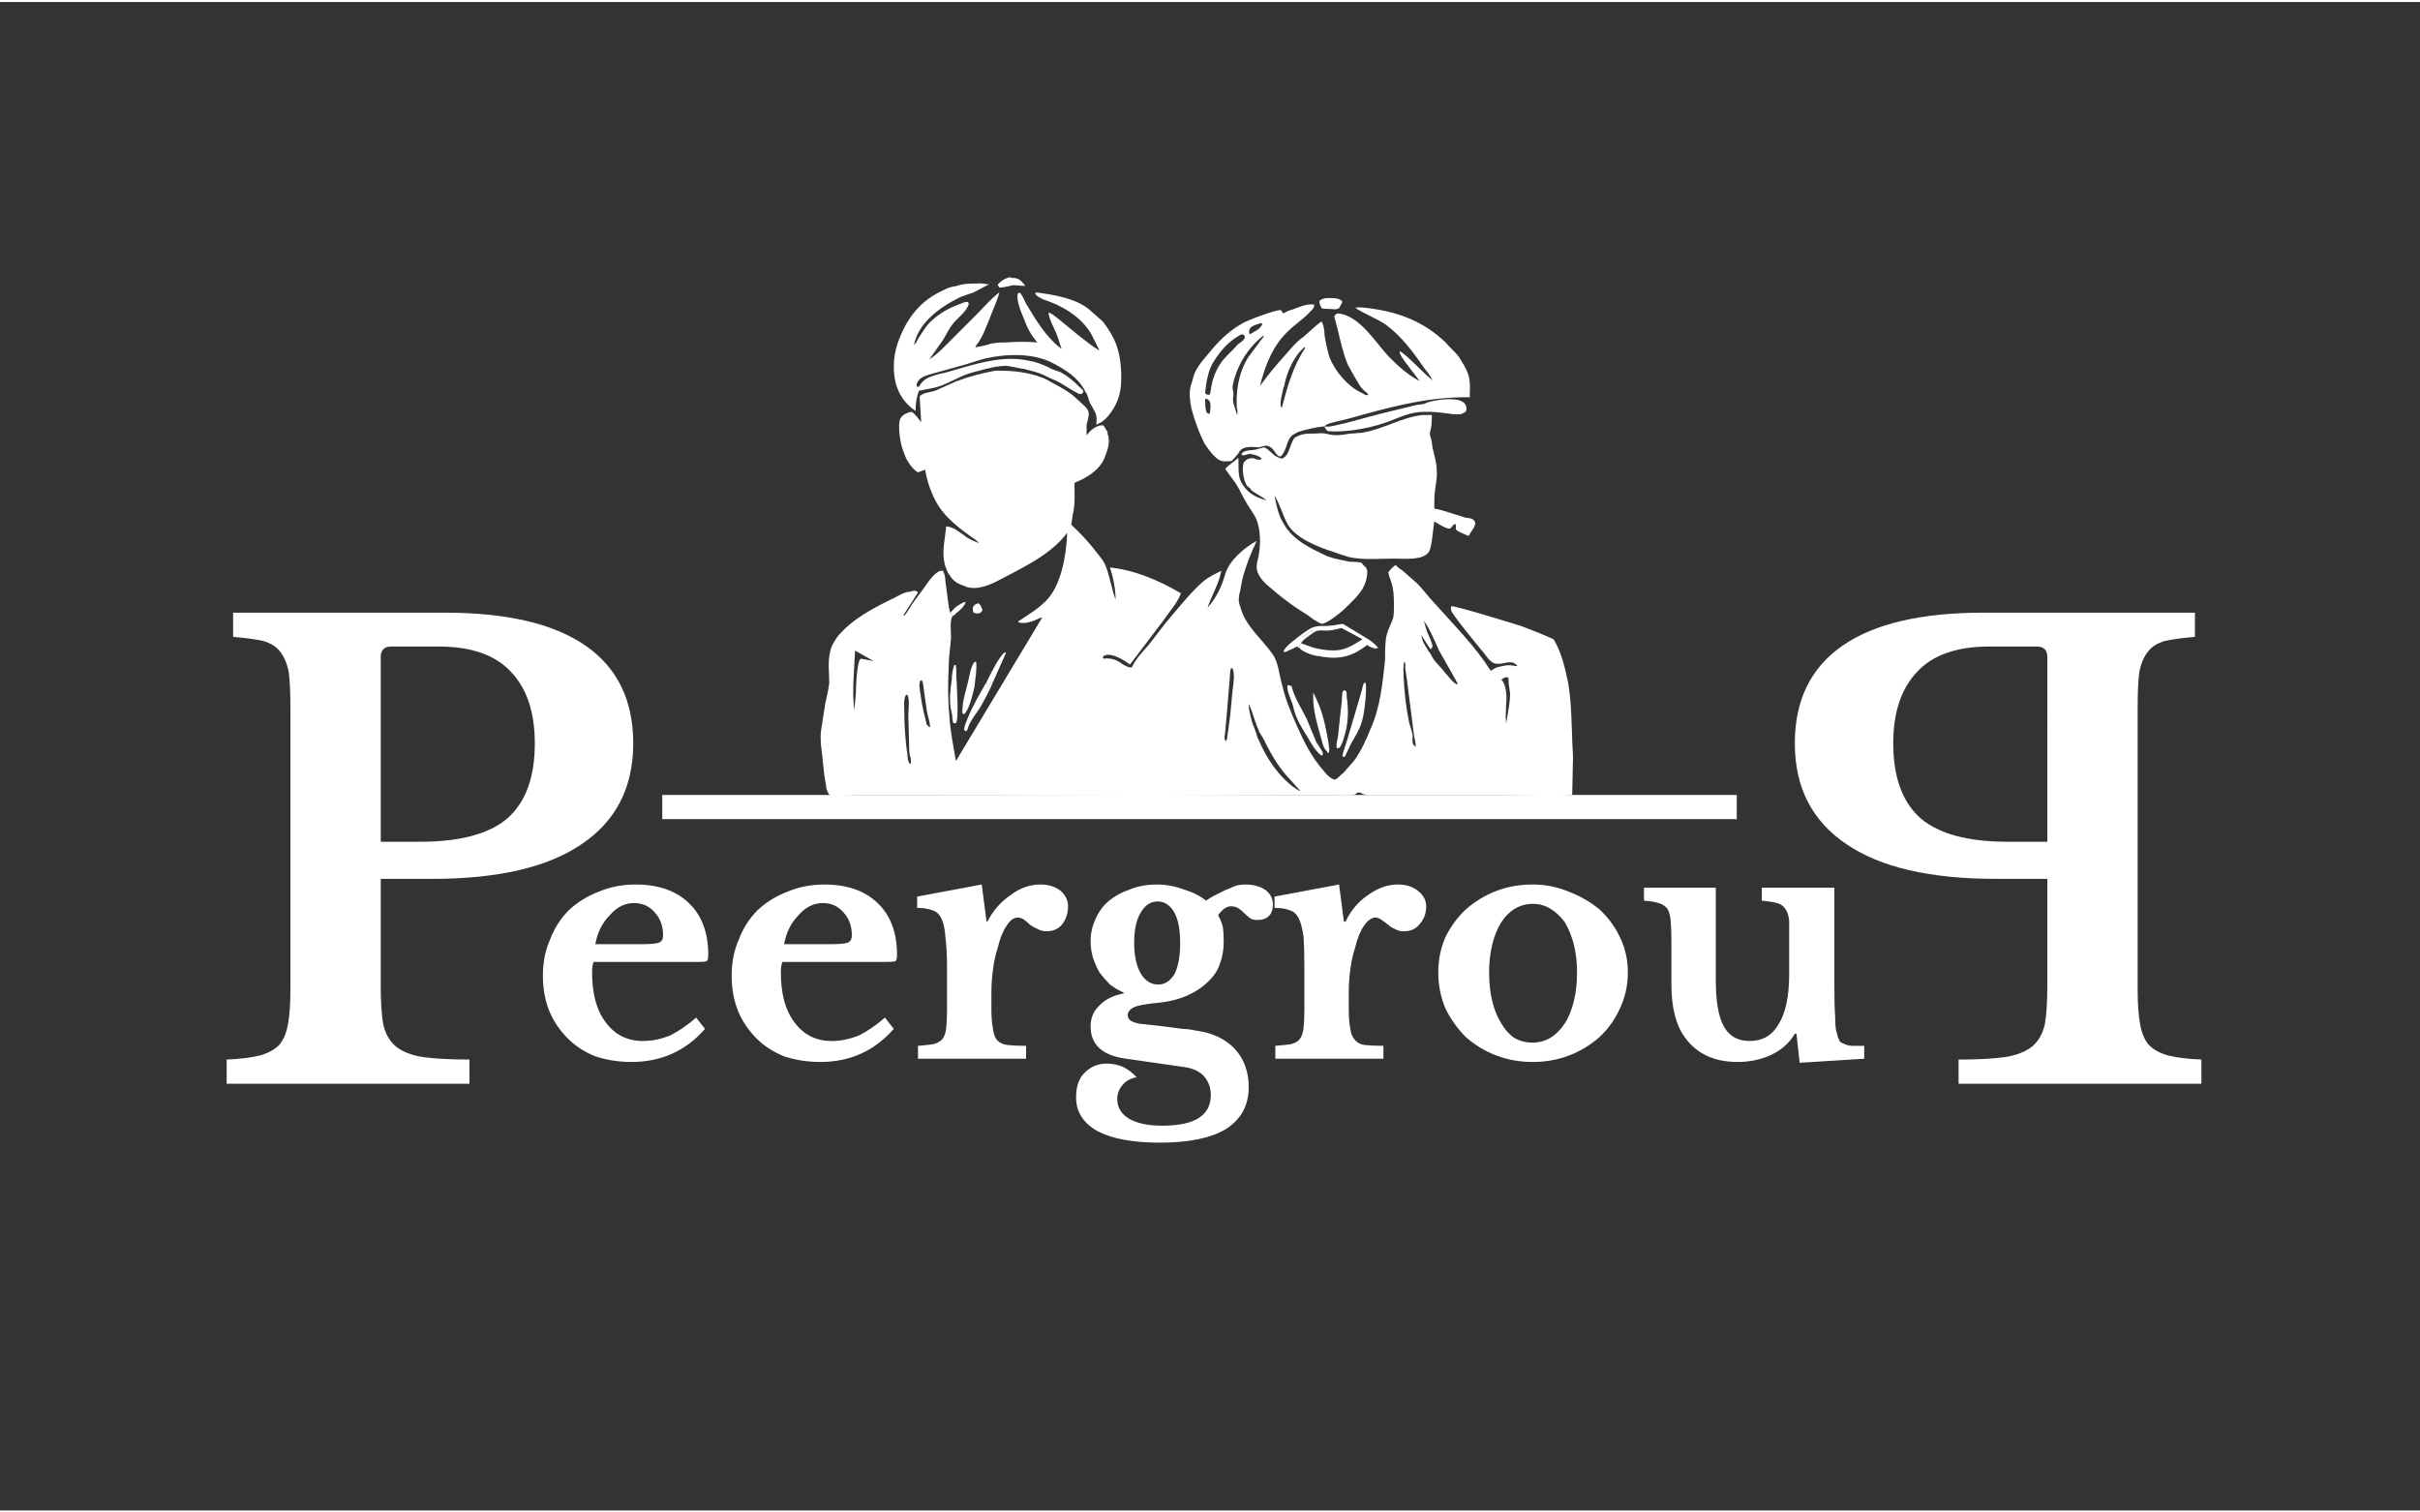 <svg height="250" width="400" viewBox="0 0 300 187" xmlns="http://www.w3.org/2000/svg" version="1.2">
	<rect x="0" y="0" width="300" height="187" fill="#333333" stroke="none"/>
	<title>Peergrou (1) (1)-svg (1)-svg</title>
	<style>
		.s0 { fill: #ffffff } 
		.s1 { fill: #ffffff;stroke: #ffffff;stroke-width: 3 } 
	</style>
	<path d="m87.4 127.3q-3.6 4.1-9.1 4.1-2.4 0-4.5-0.7-2-0.8-3.4-2.2-1.5-1.5-2.3-3.4-0.8-2-0.8-4.4 0-2.5 0.9-4.5 0.8-2.1 2.3-3.6 1.6-1.5 3.7-2.3 2.1-0.9 4.6-0.9 4.2 0 6.6 2.3 2.4 2.3 2.4 6.4 0 0.7-0.2 0.8-0.2 0.1-1.1 0.1h-12.9q-0.2 0.4-0.2 1.3 0 4 1.7 6.2 1.7 2.3 4.6 2.3 1.7 0 3.4-0.7 1.6-0.8 3.2-2.2zm-7.8-10.5q1.6 0 2.1-0.2 0.5-0.2 0.5-0.9 0-1.7-1-2.8-1-1.2-2.6-1.2-1.7 0-3 1.5-1.4 1.4-1.8 3.6z" class="s0" fill-rule="evenodd" id="Layer"></path>
	<path d="m110.8 127.3q-3.6 4.1-9.1 4.1-2.4 0-4.5-0.7-2-0.8-3.4-2.2-1.5-1.5-2.3-3.4-0.8-2-0.8-4.4 0-2.5 0.9-4.5 0.8-2.1 2.3-3.6 1.6-1.5 3.7-2.3 2.1-0.9 4.6-0.9 4.2 0 6.6 2.3 2.4 2.3 2.4 6.4 0 0.7-0.2 0.8-0.2 0.1-1.2 0.1h-12.8q-0.2 0.4-0.2 1.3 0 4 1.7 6.2 1.7 2.3 4.6 2.3 1.7 0 3.4-0.7 1.6-0.8 3.2-2.2zm-7.8-10.5q1.6 0 2.1-0.2 0.5-0.2 0.5-0.9 0-1.7-1-2.8-1-1.2-2.6-1.2-1.7 0-3 1.5-1.4 1.4-1.8 3.6z" class="s0" fill-rule="evenodd" id="Layer"></path>
	<path d="m122.9 124.8q0 1.6 0.2 2.5 0.1 0.9 0.5 1.4 0.5 0.5 1.3 0.6 0.9 0.1 2.3 0.1v1.6h-13.4v-1.6q1.2-0.1 1.9-0.2 0.7-0.2 1.1-0.6 0.4-0.5 0.5-1.4 0.1-0.9 0.1-2.4v-4.9q0-2.5-0.2-4-0.1-1.5-0.5-2.3-0.4-0.8-1.1-1-0.8-0.3-1.9-0.3v-1.4l8-1.5 0.6 4.6h0.1q1.1-2.1 2.9-3.3 1.7-1.3 3.7-1.3 1.5 0 2.5 0.8 0.9 0.8 0.9 1.9 0 1.3-0.7 2.2-0.7 0.9-2 0.9-0.6 0-1.1-0.3-0.5-0.2-0.9-0.5-0.3-0.3-0.7-0.6-0.4-0.3-0.8-0.3-0.8 0-1.4 1-0.7 1-1.1 2.7-0.4 1.2-0.6 2.7-0.2 1.5-0.2 3z" class="s0" id="Layer"></path>
	<path d="m141.6 126.7q1.1 0.1 1.9 0.2 0.9 0.1 1.6 0.2 0.7 0.1 1.5 0.2 0.7 0 1.6 0.2 3.1 0.4 4.9 2.3 1.7 1.9 1.7 4.7 0 3.4-2.8 5.2-2.8 1.7-8.2 1.7-5 0-7.7-1.4-2.7-1.5-2.7-4.2 0-2.1 1.1-3.1 1.1-1.1 2.7-1.1 1 0 2 0.4 1 0.5 1.7 1.3-1.1 0.2-1.7 0.9-0.7 0.8-0.7 1.8 0 1.5 1.4 2.4 1.5 0.9 4.2 0.9 6 0 6-3.8 0-1.4-0.9-2.4-0.9-0.9-2.6-1.1l-7-1q-4.4-0.6-4.4-4 0-1.6 1.1-2.6 1-1.1 3-1.5v-0.1q-0.9-0.4-1.7-1-0.7-0.7-1.3-1.5-0.5-0.9-0.8-1.8-0.3-1-0.3-2.1 0-1.4 0.6-2.7 0.6-1.4 1.7-2.3 1.1-0.9 2.6-1.4 1.5-0.6 3.3-0.6 1.7 0 3.3 0.6 1.7 0.5 2.8 1.4 0.9-0.6 1.6-0.9 0.7-0.4 1.3-0.6 0.6-0.3 1-0.4 0.5-0.1 1-0.1 1.5 0 2.5 0.7 0.9 0.7 0.9 1.8 0 0.9-0.5 1.4-0.5 0.5-1.4 0.5-0.6 0-0.9-0.2-0.4-0.3-0.7-0.6-0.4-0.4-0.7-0.6-0.4-0.3-1-0.3-0.8 0-1.6 1.1 0.4 0.7 0.6 1.5 0.1 0.7 0.1 1.8 0 1.5-0.5 2.8-0.4 1.2-1.5 2.2-1 1-2.6 1.7-1.6 0.7-3.9 0.9-1.9 0.2-2.6 0.5-0.8 0.4-0.8 1 0 0.9 1.8 1.1zm2-4.9q1.2 0 2-1.3 0.7-1.4 0.7-3.8 0-2.5-0.7-3.8-0.8-1.4-2.1-1.4-1.3 0-2.1 1.4-0.8 1.3-0.8 3.7 0 2.4 0.8 3.8 0.8 1.4 2.2 1.4z" class="s0" fill-rule="evenodd" id="Layer"></path>
	<path d="m167.2 124.8q0 1.6 0.2 2.5 0.1 0.9 0.6 1.4 0.4 0.5 1.2 0.6 0.9 0.1 2.3 0.1v1.6h-13.4v-1.6q1.2-0.1 1.9-0.2 0.8-0.2 1.1-0.6 0.4-0.5 0.5-1.4 0.1-0.9 0.1-2.4v-4.9q0-2.5-0.1-4-0.2-1.5-0.6-2.3-0.4-0.8-1.1-1-0.7-0.3-1.9-0.3v-1.4l8-1.5 0.6 4.6h0.2q1-2.1 2.8-3.3 1.8-1.3 3.7-1.3 1.5 0 2.5 0.8 1 0.8 1 1.9 0 1.3-0.8 2.2-0.7 0.9-2 0.9-0.6 0-1.1-0.3-0.5-0.2-0.8-0.5-0.4-0.3-0.8-0.6-0.4-0.3-0.8-0.3-0.7 0-1.4 1-0.7 1-1.1 2.7-0.4 1.2-0.6 2.7-0.2 1.5-0.2 3z" class="s0" id="Layer"></path>
	<path d="m190 109.4q2.4 0 4.5 0.9 2.1 0.8 3.8 2.2 1.6 1.5 2.5 3.4 1 2 1 4.4 0 2.4-1 4.5-0.9 2-2.5 3.5-1.7 1.5-3.8 2.3-2.1 0.8-4.5 0.8-2.4 0-4.5-0.8-2.1-0.8-3.8-2.3-1.5-1.5-2.5-3.5-0.9-2.1-0.9-4.5 0-2.4 0.9-4.4 1-2 2.5-3.4 1.7-1.5 3.8-2.3 2.1-0.8 4.5-0.8zm0 2.4q-1.2 0-2.2 0.6-1 0.6-1.7 1.7-0.7 1.1-1.1 2.7-0.4 1.6-0.4 3.5 0 2 0.4 3.6 0.4 1.6 1.1 2.7 0.7 1.2 1.6 1.8 1 0.6 2.3 0.6 1.2 0 2.2-0.6 1-0.6 1.8-1.8 0.7-1.1 1.1-2.7 0.4-1.6 0.4-3.6 0-1.9-0.4-3.5-0.4-1.5-1.1-2.7-0.8-1.1-1.8-1.7-1-0.6-2.2-0.6z" class="s0" fill-rule="evenodd" id="Layer"></path>
	<path d="m221.8 116.4q0-1.6 0-2.5-0.1-1-0.5-1.5-0.3-0.5-1-0.7-0.8-0.2-1.9-0.3v-1.6h9v12.2q0 2.4 0.1 3.8 0 1.4 0.2 2 0.1 0.5 0.3 0.9 0.1 0.3 0.5 0.4 0.3 0.2 1 0.3 0.6 0 1.6 0v1.6l-8 0.5-0.4-3.6h-0.2q-1 1.7-2.9 2.6-1.9 0.9-4.2 0.9-4.3 0-6.5-3-1.7-2.3-1.7-6.6v-5.4q0-1.6-0.1-2.6-0.1-0.9-0.4-1.4-0.4-0.5-1.1-0.7-0.6-0.2-1.8-0.3v-1.6h8.9v11.4q0 4 1 5.8 1 1.8 3.2 1.8 2.4 0 3.6-2.1 1.3-2.1 1.3-6.2z" class="s0" id="Layer"></path>
	<path d="m82.1 99.8h133.2" class="s1" fill-rule="evenodd" id="Layer"></path>
	<path d="m228.4 79.8q5.9-4.1 17.5-4.1h26.2v3q-2.3 0.2-3.7 0.5-1.4 0.4-2.1 1.3-0.8 1-1.1 2.6-0.2 1.6-0.2 4.3v35q0 2.7 0.3 4.3 0.3 1.7 1.1 2.6 0.9 0.9 2.4 1.3 1.6 0.4 4.1 0.5v3h-30.1v-3q3.6 0 5.7-0.3 2.1-0.3 3.4-1.3 1.2-1 1.6-2.8 0.3-1.8 0.3-4.7v-13.3h-6.4q-12.2 0-18.5-4.3-6.4-4.3-6.4-12.5 0-8 5.9-12.1zm25.4 1.4q0-1.3-1.3-1.3h-5.9q-6.1 0-9 3.2-2.9 3.1-2.9 8.8 0 6.3 3.4 9.3 3.4 2.9 10.8 2.9h4.9z" class="s0" fill-rule="evenodd" id="Layer"></path>
	<path d="m121.1 74.6q0.1-0.1 0.3 0c0.2 0.2 0.3 0.5 0.4 0.8-0.2 0.3-0.2 0.3-0.5 0.4-0.2 0-0.4 0-0.6-0.1-0.1-0.2-0.1-0.3-0.1-0.5 0-0.3 0.2-0.5 0.5-0.6z" class="s0" id="Layer"></path>
	<path d="m117.8 75.7l0.1-0.1q0.1-0.1 0.3-0.3c0.3-0.4 0.9-0.7 1.3-0.9h0.2c-0.1 0.5-0.8 1.1-1.2 1.4l-0.3 0.3c-0.1-0.1-0.1-0.1-0.2-0.1-0.1-0.1-0.1-0.2-0.2-0.3z" class="s0" id="Layer"></path>
	<path d="m161.2 78.5l0.3 0.2 1.1-0.8 0.2 0.1-0.1 0.1 0.1 0.1c-0.4 0.3-1.4 0.9-1.5 1.3-0.2 0.2-0.2 0.3-0.2 0.6l-0.3-0.2c-0.2 0.1-0.3 0.1-0.4 0.2-0.4 0.2-0.7 0.3-1.1 0.5l-0.2-0.1c0.3-0.7 1.5-1.5 2.1-2z" class="s0" id="Layer"></path>
	<path d="m122.3 84.3c0.4-0.8 1.6-3.3 2.3-3.7l0.1 0.1-1.6 3.6-0.2-0.1-0.4 0.7h-0.1c0-0.3 0-0.3-0.1-0.6z" class="s0" id="Layer"></path>
	<path d="m125.2 34.1l0.2 0.1c0.2 0 0.5 0 0.7 0.1 0.4 0.1 0.8 0.6 1 0.9l-1.5-0.1c-0.5 0.1-1.1 0.3-1.7 0.3-0.1-0.2-0.2-0.2-0.2-0.4 0.5-0.5 0.8-0.7 1.5-0.9z" class="s0" id="Layer"></path>
	<path d="m164.5 36.7h0.7c0.4 0 0.9 0.1 1.2 0.4 0 0.2-0.1 0.3-0.2 0.5-0.2 0.4-0.2 0.4-0.6 0.5l-1.7-0.1c-0.2-0.3-0.4-0.6-0.3-1q0.5-0.3 0.9-0.3z" class="s0" id="Layer"></path>
	<path d="m122.3 84.3c0.1 0.3 0.1 0.3 0.1 0.6h0.1l0.4-0.7 0.2 0.1c-0.4 1-1 2.1-1.5 3-0.6 1-1.4 1.8-1.7 3l-0.2 0.1-0.2-0.2c0.1-0.6 0.3-1 0.5-1.5 0.6-1.5 1.5-3 2.3-4.4z" class="s0" id="Layer"></path>
	<path d="m118.3 82.2h0.2c0.1 0.7 0 1.4 0.1 2.1 0 0.8 0.3 4.6-0.1 5.1h-0.3c-0.2-0.4-0.1-0.8-0.2-1.2-0.4-1.4-0.2-2.8 0-4.3 0-0.6 0.1-1.1 0.3-1.7z" class="s0" id="Layer"></path>
	<path d="m120.8 81.8h0.2c0.1 0.5 0 0.9 0 1.4l-0.2 1.7c-0.2 0.8-0.6 2.8-1.3 3.4-0.2-0.1-0.2-0.1-0.2-0.3 0-1.3 0.4-2.5 0.7-3.7 0.2-0.8 0.3-1.8 0.8-2.5z" class="s0" id="Layer"></path>
	<path d="m162.8 85.6c0.2 0.4 0.4 0.8 0.6 1.3 0.7 1.6 1 3.3 1.3 5 0 0.4 0.2 0.8 0 1.2-0.1 0-0.2-0.1-0.2-0.2-0.5-0.4-0.6-1.3-0.8-1.9-0.5-1.8-1-3.5-0.9-5.4z" class="s0" id="Layer"></path>
	<path d="m166.5 85.4l0.2-0.1c0.1 0.1 0.1 0.1 0.2 0.2 0.1 0.3 0 0.7 0.1 1 0.2 1.7 0.1 3.1-0.4 4.7-0.1 0.4-0.3 0.9-0.5 1.2l-0.2 0.1h-0.2v-0.1c-0.1-0.5 0.2-1.2 0.2-1.7l0.4-3.7c0.1-0.4 0-1.3 0.2-1.6z" class="s0" id="Layer"></path>
	<path d="m169.1 84.4h0.2v0.2c0.1 0.4 0 1.2 0 1.6-0.1 1-0.2 2.1-0.5 3.1-0.3 1-0.9 1.9-1.4 2.8-0.2 0.5-0.5 1-0.7 1.5q-0.2-0.1-0.3-0.1c0.1-0.6 0.4-1.3 0.6-2l1.3-4.4 0.5-1.7c0.1-0.3 0.1-0.6 0.3-1z" class="s0" id="Layer"></path>
	<path d="m159.6 84.7c0.2 0 0.2 0 0.5 0.1 0.4 1.5 1.2 2.7 1.9 4.1l1.2 2.9c0.2 0.3 0.7 1 0.8 1.3 0 0.1 0 0.2-0.1 0.3h-0.1c-0.7-0.5-1.2-1.4-1.6-2.1-0.8-1.3-1.6-2.5-1.9-4-0.2-0.8-0.8-1.8-0.7-2.6z" class="s0" id="Layer"></path>
	<path d="m161.2 78.5c0.6-0.4 1.3-1 2-1.1 0.6-0.1 1.3 0 1.8-0.1 0.5 0 1-0.2 1.5-0.2l2.8 1.7q0.9 0.5 1.5 1.2v0.1c-0.3 0.1-0.5 0-0.8-0.1q-0.3-0.1-0.5-0.3c-1.7 1.3-3.1 1.8-5.4 1.5l-0.5-0.1c-0.6 0-2.1-0.5-2.5-1 0-0.3 0-0.4 0.2-0.6l1.4 0.5c1 0.3 2.5 0.5 3.5 0.3 1-0.2 1.9-0.8 2.7-1.3l-2.6-1.4c-0.7 0.2-1.6 0.4-2.4 0.3h-0.2c-0.4 0-0.6 0.1-0.9 0.3l-0.1-0.1 0.1-0.1-0.2-0.1-1.1 0.8z" class="s0" id="Layer"></path>
	<path d="m164.2 52.6c0.4 0.1 0.8 0 1.3-0.1 1.9-0.4 3.8-1 5.8-1.5l4.1-1c0.4-0.1 0.9-0.1 1.2-0.2l0.2-0.1c1-0.4 3.5-0.7 4.4-0.2 0.4 0.2 0.5 0.4 0.6 0.8 0 0.3 0 0.5-0.3 0.6-0.6 0.5-2.3 0-3 0-0.6-0.1-1.3-0.1-1.9-0.1-1.8 0-3.1 0.7-4.7 1.3-1.5 0.5-2.8 0.8-4.3 1-1 0.1-2 0.2-3 0.1-0.3-0.3-0.3-0.3-0.4-0.6z" class="s0" id="Layer"></path>
	<path d="m121.2 34.9c0.5-0.1 1 0.1 1.4 0.1-0.6 0.3-1.3 0.7-1.9 1-0.6 0.2-1.2 0.4-1.7 0.6-1.4 0.7-2.7 1.5-3.8 2.6-1 1-1.6 2-1.9 3.3 0.3-0.2 0.4-0.6 0.6-0.9 0.5-0.7 0.9-1.5 1.6-2.1 1.1-1 2.2-1.6 3.6-2.1 0.3-0.1 0.6-0.3 0.9-0.2l0.1 0.2c-0.2 0.9-1.3 1.7-1.9 2.4-0.5 0.6-0.9 1.4-1.3 2.1l-1.7 2.4c1.1-0.7 2-1.7 3-2.7l3-3c0.9-0.9 1.7-1.9 2.7-2.6-0.3 1.1-0.8 2.1-1.2 3.2-0.5 1.2-0.9 2.4-1.7 3.4l-0.1 0.2q0.7-0.1 1.5-0.3c0.3-0.1 0.5-0.2 0.8-0.2 0.5-0.1 1.1-0.1 1.6-0.1 1.3-0.1 2.5-0.1 3.8 0-0.8-0.9-1.3-1.9-1.7-3-0.3-0.7-1-2.4-0.7-3.1 0.1 0 0.2-0.1 0.3 0 0.3 0.4 0.5 0.9 0.7 1.3 1.2 2 2.5 4.2 4.4 5.6q-0.3-0.9-0.6-1.8c-0.2-0.5-1.1-2.2-1-2.7 0.4 0.1 0.7 0.4 1.1 0.7l2.7 2.2c0.8 0.6 1.6 1.3 2.5 1.8l-0.7-1.4c-1.1-2.5-3.7-4.1-6.2-4.9-0.4-0.2-0.9-0.4-1.1-0.8l0.2-0.1c2.1 0.3 4.8 0.7 6.5 2.1l1.7 1.5q0.8 1 1.4 2.2c0.7 1.5 0.9 3.1 0.9 4.8 0 0.9-0.1 1.8-0.4 2.6-0.3 0.9-1 2-1.7 2.6-0.3 0.3-0.6 0.4-1 0.6 0-0.3 0.1-0.7 0-1.1-0.1-0.6-0.7-1.3-0.9-1.9-0.1-0.3-0.2-0.8-0.4-1-0.1-0.2-0.1-0.1-0.1-0.2-0.9-1.7-2.4-2.6-4.1-3.5-2.4-1.2-5.7-1.1-8.3-0.5-0.8 0.2-1.6 0.5-2.3 0.7l-4.3 1.2c-0.7 0.2-1.5 0.4-1.8 1.1-0.1 0.2-0.1 0.3 0 0.5h0.2l0.2-0.3c0.4-0.6 1-0.9 1.7-1.1 0.6-0.2 1.3-0.3 1.9-0.5 3.2-0.9 6.6-2.1 10-1.3 0.7 0.1 1.4 0.4 2.1 0.7 0.5 0.3 1.1 0.5 1.7 0.7 0.9 0.5 1.6 1.1 2.3 1.8 0.2 0.2 0.5 0.4 0.5 0.6l-0.1 0.2q-0.3 0.2-0.6 0c-0.8-0.4-1.5-0.9-2.2-1.3-0.7-0.4-1.4-0.6-2.1-1-0.7-0.3-1.5-0.5-2.3-0.7-0.7-0.1-1.5-0.3-2.2-0.4-1.1 0-2.3 0.3-3.4 0.6-0.8 0.2-1.6 0.4-2.4 0.8-1.1 0.5-2.3 1.2-3.6 1.4l-1.5 0.3c-0.3 0.9-0.4 1.6-0.4 2.5-1.3-0.9-2.1-2-2.5-3.6-0.4-1.8-0.2-3.7 0.5-5.4 1.1-2.8 2.8-4.8 5.5-6 0.5-0.3 1-0.4 1.6-0.5 0.8-0.3 1.7-0.3 2.6-0.3z" class="s0" id="Layer"></path>
	<path d="m164.2 52.6c-1.1 0.1-2.3 0.4-3.3 0.7-0.3 0.2-0.6 0.3-0.8 0.5-0.6 0.6-0.6 1.7-1.2 2.4-0.1 0.2-0.2 0.1-0.4 0.1-0.4-0.3-0.6-0.9-1-1.1-0.5-0.4-0.9-0.1-1.4 0-0.5 0-1-0.1-1.6 0-0.3 0.1-0.7 0.2-0.9 0.6-0.2 0.4-0.6 0.7-0.9 1.1-0.4 0-0.9 0.1-1.2 0-0.8-0.1-1.8-1.6-2.2-2.2-0.7-1.4-1.2-2.8-1.6-4.3-0.2-1-0.3-1.9-0.1-2.8 0.2-0.5 0.3-1.1 0.5-1.6 0.4-0.9 1.1-1.7 1.7-2.4 1.2-1.5 2.4-2.7 4.1-3.7 0.6-0.4 4.3-1.8 4.9-1.7 0.1 0.2 0.2 0.3 0.3 0.4l0.2-0.1c0.3-0.2 0.6-0.3 1-0.4 0.8-0.3 1.6-0.7 2.6-0.6 0.1 0.4-0.3 0.7-0.5 0.9-0.8 0.9-1.8 1.5-2.6 2.3-2 1.8-3 4.4-3.6 6.9 1-1.4 2-2.6 3.1-3.8 0.7-0.8 1.4-1.7 2.3-2.3 0.7-0.6 1.4-1.3 2.2-1.9 0.3 0.3 0.4 1.3 0.4 1.7q0.2 1.3 0.6 2.7c0.7 1.8 2.3 3.7 4.1 4.5 0.3 0.2 0.5 0.3 0.7 0.2 0-0.1-0.1-0.2-0.2-0.3-0.3-0.2-0.5-0.4-0.8-0.8-0.5-0.8-1-1.7-1.5-2.6-0.8-1.9-1.1-4-1.7-6 0.2-0.3 0.1-0.3 0.5-0.4 2.7 0.3 4.6 3.6 6.3 5.4 1.2 1.2 2.3 2.2 3.8 3l-1.9-2.5c-0.2-0.3-0.5-0.7-0.6-1.1l0.1-0.1c1.4 1 2.6 2.5 4 3.6-0.3-0.6-0.7-1.1-1.1-1.6-1.3-1.9-2.8-3.9-4.7-5.3-1.2-0.8-2.6-1.3-3.8-2.1 0.6-0.1 1.3 0 2 0.1 3.6 0.5 6.6 1.7 9.2 4.2 0.5 0.6 1.1 1.1 1.6 1.7 0.5 0.8 1.1 1.7 1.3 2.6 0.2 0.8 0.1 1.7 0.1 2.5-5.3-0.1-10.2 1.3-15.2 2.7l-1.7 0.4c-0.3 0.1-0.8 0.2-1 0.4zm-10.5-11.3c-1.4 0.8-2.3 1.8-3.2 3.2-0.6 0.9-0.8 1.9-1 3 0 0.3-0.1 0.7-0.1 1l0.1 0.1c0.2 0.1 0.2 0.1 0.4 0.1l0.1-0.1c0.1-0.3 0.1-0.7 0.2-1.1 0.2-1.1 0.7-2.2 1.4-3.1 0.6-0.7 1.3-1.3 1.9-2 0.2-0.1 0.7-0.5 0.8-0.7q0-0.1 0-0.3l-0.2-0.2c-0.1 0-0.2 0-0.4 0.1zm3 0c-2 1.5-3.4 3.8-3.9 6.3 0 0.2 0 0.5 0.1 0.8 0 0.1 0 0.2 0 0.4-0.2 0.8 0.2 1.4 0.4 2.2l0.1 0.2q0-0.3 0-0.6c-0.1-0.3-0.1-0.7-0.1-1.1 0-1.8 0.4-3.8 1.4-5.4l1.4-1.9c0.2-0.3 0.5-0.5 0.6-0.9zm5 1.5c-1.3 1.1-2.2 3.1-2.5 4.8l-0.1 0.2c-0.1 0.7-0.5 1.8-0.3 2.4l0.1 0.1c0.7-2.6 1.4-5.2 2.9-7.4zm-5.7-2.9c-0.3 0.1-1 0.3-1.1 0.7q-0.1 0.3 0 0.6l0.2-0.1c0.5-0.3 1-0.5 1.3-1l0.1-0.2-0.2-0.1zm-6.6 9.3c0 0.6 0 1.3 0.2 1.7l0.3 0.2c0.2-0.4 0.2-1.2 0.1-1.5-0.1-0.2-0.2-0.3-0.4-0.4z" class="s0" fill-rule="evenodd" id="Layer"></path>
	<path d="m176.3 51.2h1.2c0 0.6 0 1.4-0.2 2 0 0.2-0.1 0.3 0 0.6 0.2 0.5 0.2 1 0.3 1.5 0.2 0.9 0.5 1.8 0.5 2.7 0.1 0.9-0.1 1.6-0.2 2.5-0.1 0.7-0.1 1.5-0.1 2.3 1.2 0.2 2.4 0.7 3.5 1 0.4 0.2 0.8 0.1 1.2 0.3 0.2 0.1 0.3 0.2 0.4 0.5-0.1 0.6-0.5 1-0.8 1.5v0.1c-0.3-0.1-1.5-0.6-1.6-0.8-0.1-0.3 0.1-0.4-0.1-0.7l-0.2 0.1c-0.2 0.2-0.3 0.4-0.5 0.5-0.7-0.1-1.3-0.6-1.9-0.9l-0.3 2.4c-0.1 0.6-0.2 1.4-0.7 1.7-0.9 0.7-2.9 0.5-4 0.5-1.8 0-3.9 0.2-5.6-0.2-0.6-0.2-1.3-0.4-1.8-0.6-1.9-0.6-4.8-1.7-5.8-3.5-0.6-1.1-0.9-2.4-1.6-3.5 0.2 1.1 0.5 2.5 1.1 3.4 0.2 0.3 0.3 0.6 0.6 0.9 1 1.3 2.7 2.2 4.2 2.9 0.9 0.5 2 0.7 3 0.9 0.6 0.2 1.6 0 2 0.3v0.1l0.2 0.2c0.3 0.2 0.4 0.5 0.4 0.8-0.1 2.2-1.6 3.3-3 4.7-0.6 0.5-1.8 1.5-2.6 1.7-0.6-0.2-1.3-0.7-1.8-1.1q-2-1.2-3.8-2.7c-0.8-0.7-1.7-1.3-2.2-2.2-0.5-0.8-0.3-1.5-0.1-2.3 0.3-1.5 0.3-3.4-0.3-4.8-0.4-0.8-1-1.5-1.4-2.3-0.4-0.7-0.7-1.4-1.1-2-0.4-0.6-0.9-1.2-1.3-1.8 0-0.2 1.2-1 1.5-1.3l0.1-0.1c0.1 0.9-0.1 1.9 0.3 2.9 0.8 1.5 1.7 1.9 3.2 2.4-0.5-0.5-1.3-0.8-1.9-1.3l-0.1-0.2-0.4-0.3c-0.4-0.6-0.6-1.7-0.5-2.5 0-0.4 0.2-0.6 0.5-0.8q0.6-0.3 1.2 0c0.2 0 0.3 0.1 0.5 0l0.1-0.1c-0.4-0.4-1-0.5-1.5-0.6-0.3 0.1-0.6 0.2-0.9 0.2l-0.1-0.2c0.4-0.5 1.2-0.4 1.7-0.5l1.1-0.3c0.5 0.2 0.8 0.6 1.3 1 0.1 0.1 0.7 0.4 0.9 0.4 0.7-0.2 0.9-1.1 1.1-1.6q0.2-0.6 0.5-1c0.9-0.5 1.4-0.5 2.3-0.5 0.5 0 1-0.1 1.5 0 0.4 0.1 0.9 0.2 1.3 0.2 0.6 0 1.2-0.1 1.8-0.2 0.5 0 1-0.1 1.4-0.1 2.6-0.4 4.9-1.9 7.5-2.2z" class="s0" id="Layer"></path>
	<path d="m118.2 76.1h-0.1c-0.4 0.5-0.2 2.1-0.2 2.7-0.1 1.3-0.3 2.5-0.3 3.8-0.1 2-0.1 4 0.1 6 0.1 1.8 0.5 3.7 0.8 5.5l10.7-17.8c-0.2 0-0.6 0.2-0.8 0.3-0.7 0.3-1.5 0.5-2.1 0.3l-0.1-0.1c1.2-0.8 2.4-1.5 3.4-2.5 2-1.9 2.6-5.9 2.7-8.5-2.1 2.8-5.7 4.4-8.7 6-1.2 0.6-2.6 1.1-3.8 0.7l-0.2-0.1c-0.7-0.2-1.5-0.6-1.9-1.4l-0.1-0.1c-1.1-2-0.5-3.8-0.3-5.9 0.9 0.1 1.5 0.6 2.2 1.1 0.6 0.5 1.2 0.7 1.9 1-0.2-0.2-0.4-0.4-0.7-0.6-1.6-1.1-3.4-2.5-4.4-4.1-0.8-1.3-1.4-3-1.6-4.4-0.2 0-0.8 0.3-0.9 0.3-0.5-0.2-1.3-1.3-1.5-1.8-0.3-0.7-0.6-1.5-0.7-2.3-0.1-0.5-0.3-2.3 0.1-2.7 0.3-0.4 0.8-0.6 1.3-0.7 0.4 0.2 0.9 0.9 1.2 1.3l-0.2-3.2c0.4-0.5 1.3-0.5 1.9-0.7l2.7-1.2c1.6-0.6 3.2-1 4.8-1.3q0.2 0 0.5 0c1.7 0 3.5 0.2 5.1 0.8 0.7 0.2 1.4 0.7 2 1 1.1 0.6 1.8 1 2.7 1.9 0.3 0.3 1.1 0.9 1.2 1.3 0.2 0.4-0.1 1.3-0.2 1.7 0 0.4 0 0.9 0 1.3 0.2-0.2 0.5-0.6 0.8-0.8 0.3-0.2 0.8-0.5 1.3-0.4 0.2 0.3 0.3 0.5 0.5 0.8v0.2c0.4 1.1 0 2-0.4 3.1-0.7 1.5-2.2 2.4-3.7 3 0 1.2 0.1 2.7-0.2 3.9l-0.2 1.3c1.1 1 2.3 2.3 3.2 3.5 0.4 0.5 0.9 1.1 1.1 1.7 0.5 1.3 0.7 2.7 1.2 4.1 0-1.3-0.3-2.8-0.7-4 3 0.3 6.1 1.6 8.8 3.2-0.5 1.3-1.4 2.2-2.2 3.4l-4.1 5.4c-0.1 0-0.1 0-0.2-0.1l-0.6-0.4c-0.5-0.3-1.7-0.9-2.3-0.6-0.2 0-0.2 0.1-0.3 0.3 0.1 0.1 0.1 0.1 0.2 0.1 0.7-0.1 1.4 0.1 2 0.5 0.4 0.3 0.9 0.6 1.4 0.6l0.1-0.2c0.5-1 1.3-1.8 2-2.6l2-2.6 1-1.2c1.2-1.4 2.4-2.9 3.8-4.1 0.7-0.6 1.5-0.9 2.2-1.3-0.3 1.7-1.2 3-1.7 4.6 1.1-1.3 1.7-2.5 2.2-4.2 0.5-1.7 2.4-3.3 3.9-4.1-0.7 1.4-1.4 3.2-1.8 4.8-0.1 0.5-0.2 1.1-0.3 1.6q-0.1 0.2-0.1 0.5c-0.1 0.5 0 0.9 0.2 1.4 0.6 2.3 2.7 3.9 4 5.8 0.7 1 0.8 2.7 1.2 4 0.4 1.7 1.1 3.3 1.8 4.9 0.9 2 1.8 3.8 3.2 5.4 0.4 0.5 0.9 1.1 1.5 1.2 0.4-0.2 0.7-0.6 1.1-0.9 0.4-0.5 0.9-1 1.3-1.5 0.8-1.1 1.5-2.6 2-3.9 1.2-2.6 1.5-5.7 1.8-8.5 0-0.9 0-1.7 0.1-2.6 0.1-0.9 0.6-1.8 0.9-2.6 0.1-0.5 0.1-1 0.1-1.5 0-1.1 0-2.1-0.4-3.2q-0.2-0.5-0.3-1c0.3-0.4 0.5-0.6 0.9-0.9 0.3 0.3 0.6 0.5 1 0.8l1.7 1.5c0.8 0.8 1.4 1.7 2.2 2.5 2.4 2.7 5 5.3 6.9 8.3 0.2-0.1 0.5-0.3 0.7-0.4 0.9-0.2 1.3-0.4 2.3-0.2 0.1 0.1 0.1 0 0.3 0-0.1-0.2-0.4-0.3-0.5-0.4q-0.5-0.1-0.9 0c-0.3 0.1-1 0.2-1.4 0.1q-0.3-0.1-0.5-0.3c-0.4-0.3-0.7-0.9-1.1-1.3-1.2-1.5-2.5-3-3.6-4.6-0.2-0.3-0.3-0.5-0.2-0.9 0.4-0.1 7.9 2.2 8.8 2.5 1.3 0.5 2.6 1 3.9 1.6 1 1.7 1.4 3.5 1.8 5.4 0.4 2.4 0.4 4.5 0.5 6.9 0 0.8 0.1 1.6 0.1 2.4l-0.1 4.6c-1 0.1-2.1 0.1-3.2 0.1l-6.3-0.1h-15.4c-0.4 0-0.9 0-1.2-0.2-0.2-0.1-0.3-0.1-0.4-0.1h-0.1c-0.2 0.2-0.4 0.3-0.7 0.3-0.8 0.1-1.7 0-2.5 0h-5l-17 0.1-30.9-0.1h-5.8l-2.3 0.1c-0.3 0-0.8 0-1.1 0-0.1-0.1-0.3-0.2-0.3-0.3-0.2-0.3-0.3-0.7-0.3-1-0.2-1-0.3-1.9-0.4-3-0.1-1.3-0.4-2.5-0.2-3.9l0.5-3.2c0.2-0.9 0.4-1.7 0.5-2.6 0-1.3-0.2-2.6 0.1-3.8 0.1-0.7 0.5-1.3 0.9-1.9 1.8-2.2 4.5-3.6 7-4.8 0.6-0.3 1.4-0.8 2-0.8 0.4-0.1 0.6-0.2 0.9 0l0.1 0.1-1.8 2.8 0.1 0.1c0.4-0.5 0.7-1 1-1.5l1.4-1.9c0.5-0.7 1-1.5 1.7-2 0.3-0.2 0.4-0.2 0.7-0.2 0.2 0.4 0.3 0.9 0.3 1.3l0.3 2.3c0.1 0.5 0.1 1.1 0.3 1.6 0.1 0.1 0.1 0.2 0.2 0.3 0.1 0 0.1 0 0.2 0.1zm58.3 0.6c0.2 0.6 0.3 1.2 0.6 1.8 0.2 0.4 0.4 0.9 0.5 1.4l-0.2 0.3h-0.1l-1.1-1.7c0.1 0.7 0.4 1.2 0.8 1.8 0 0.1 0.1 0.2 0.2 0.3 0.1 0.1 0.1 0.2 0.2 0.3 0.3 0.8 1.2 1.5 1.7 2.2 0.5 0.5 0.9 1.2 1.5 1.5l0.1-0.1c-0.2-0.4-0.4-0.7-0.6-1.1l-1.7-3c-0.6-1.3-1.1-2.6-1.9-3.7zm-21.7 10.3c0 0.8 0.2 1.4 0.4 2.2 0.1 0.4 0.3 0.7 0.4 1.1 0.2 0.4 0.2 0.8 0.4 1.1 1 2.4 2.8 5.1 5.1 6.4h0.1c-0.6-0.7-1.2-1.3-1.8-2-1.2-1.4-2-2.9-2.8-4.5-0.2-0.4-0.5-0.7-0.6-1.1-0.5-1.1-0.7-2.2-1.2-3.2zm19.3-5.3c-0.2 0.7-0.1 1.4-0.1 2 0.1 1.9 0.3 3.8 0.7 5.7 0.2 0.7 0.5 1.3 0.4 2 0 0.3 0 0.5 0.2 0.8 0.1 0 0.1 0 0.2 0.1 0-0.5-0.1-0.9-0.2-1.3l-0.9-7.1q-0.1-0.6-0.2-1.3c0-0.2 0.1-0.6-0.1-0.8 0 0 0 0 0-0.1zm-61.8 4.2c-0.3 0.6-0.2 1.3-0.2 1.9 0 1.7 0.1 3.2 0.3 4.9 0.1 0.4 0.1 1 0.2 1.4l0.2 0.4c0.2-0.2 0.1-0.4 0.1-0.6 0-0.2 0-0.3-0.1-0.4-0.1-0.5-0.1-1.1-0.1-1.5l-0.1-3.6c0-0.7 0.2-1.8-0.1-2.5zm40.3-3.3c-0.2 0.6-0.1 1.2-0.2 1.8l-0.3 3.7-0.2 2.2c0 0.3-0.1 0.6-0.1 1 0 0.1 0.1 0.2 0.1 0.3 0.1 0 0.1 0 0.2-0.2l0.4-2.9 0.3-3.2c0.1-0.8 0.3-1.9 0-2.7q-0.1 0-0.2 0zm-46.6-2.2c-0.1 2.5-0.4 4.9-0.1 7.4l0.2-2c0-0.7 0.1-4 0.6-4.4l1.6 0.3zm8.1 3.7c-0.2 0.5-0.1 1 0 1.6q0.2 1.6 0.6 3.1c0.1 0.3 0.1 0.6 0.2 0.8q0.1 0.1 0.2 0.2l0.2 0.1c0-0.6-0.3-1.4-0.4-2l-0.3-2.1c-0.1-0.6-0.1-1.2-0.3-1.7zm72.6-0.4c-0.3 0.1-0.4 0.1-0.6 0.4h0.1c0.6 0.7 0.6 2.3 0.5 3.1 0 0.7-0.1 1.3 0 2v0.3c0.2-1.3 0.5-2.5 0.5-3.8-0.1-0.6-0.2-1.3-0.2-1.9-0.2-0.1-0.1-0.1-0.3-0.1z" class="s0" fill-rule="evenodd" id="Layer"></path>
	<path d="m78.5 91.9q0 8.2-6.4 12.5-6.3 4.3-18.5 4.3h-6.4v13.3q0 2.9 0.3 4.7 0.4 1.8 1.6 2.8 1.3 1 3.4 1.3 2.1 0.3 5.7 0.3v3h-30.1v-3q2.5-0.1 4.1-0.5 1.5-0.4 2.4-1.3 0.8-0.9 1.1-2.6 0.3-1.6 0.3-4.3v-35q0-2.7-0.2-4.3-0.3-1.6-1.1-2.6-0.7-0.9-2.1-1.3-1.4-0.3-3.7-0.5v-3h26.2q11.6 0 17.5 4.1 5.9 4.1 5.9 12.1zm-31.3 12.2h4.9q7.4 0 10.8-2.9 3.4-3 3.4-9.3 0-5.7-2.9-8.8-2.9-3.2-9-3.2h-5.9q-1.3 0-1.3 1.3z" class="s0" fill-rule="evenodd" id="Layer"></path>
</svg>